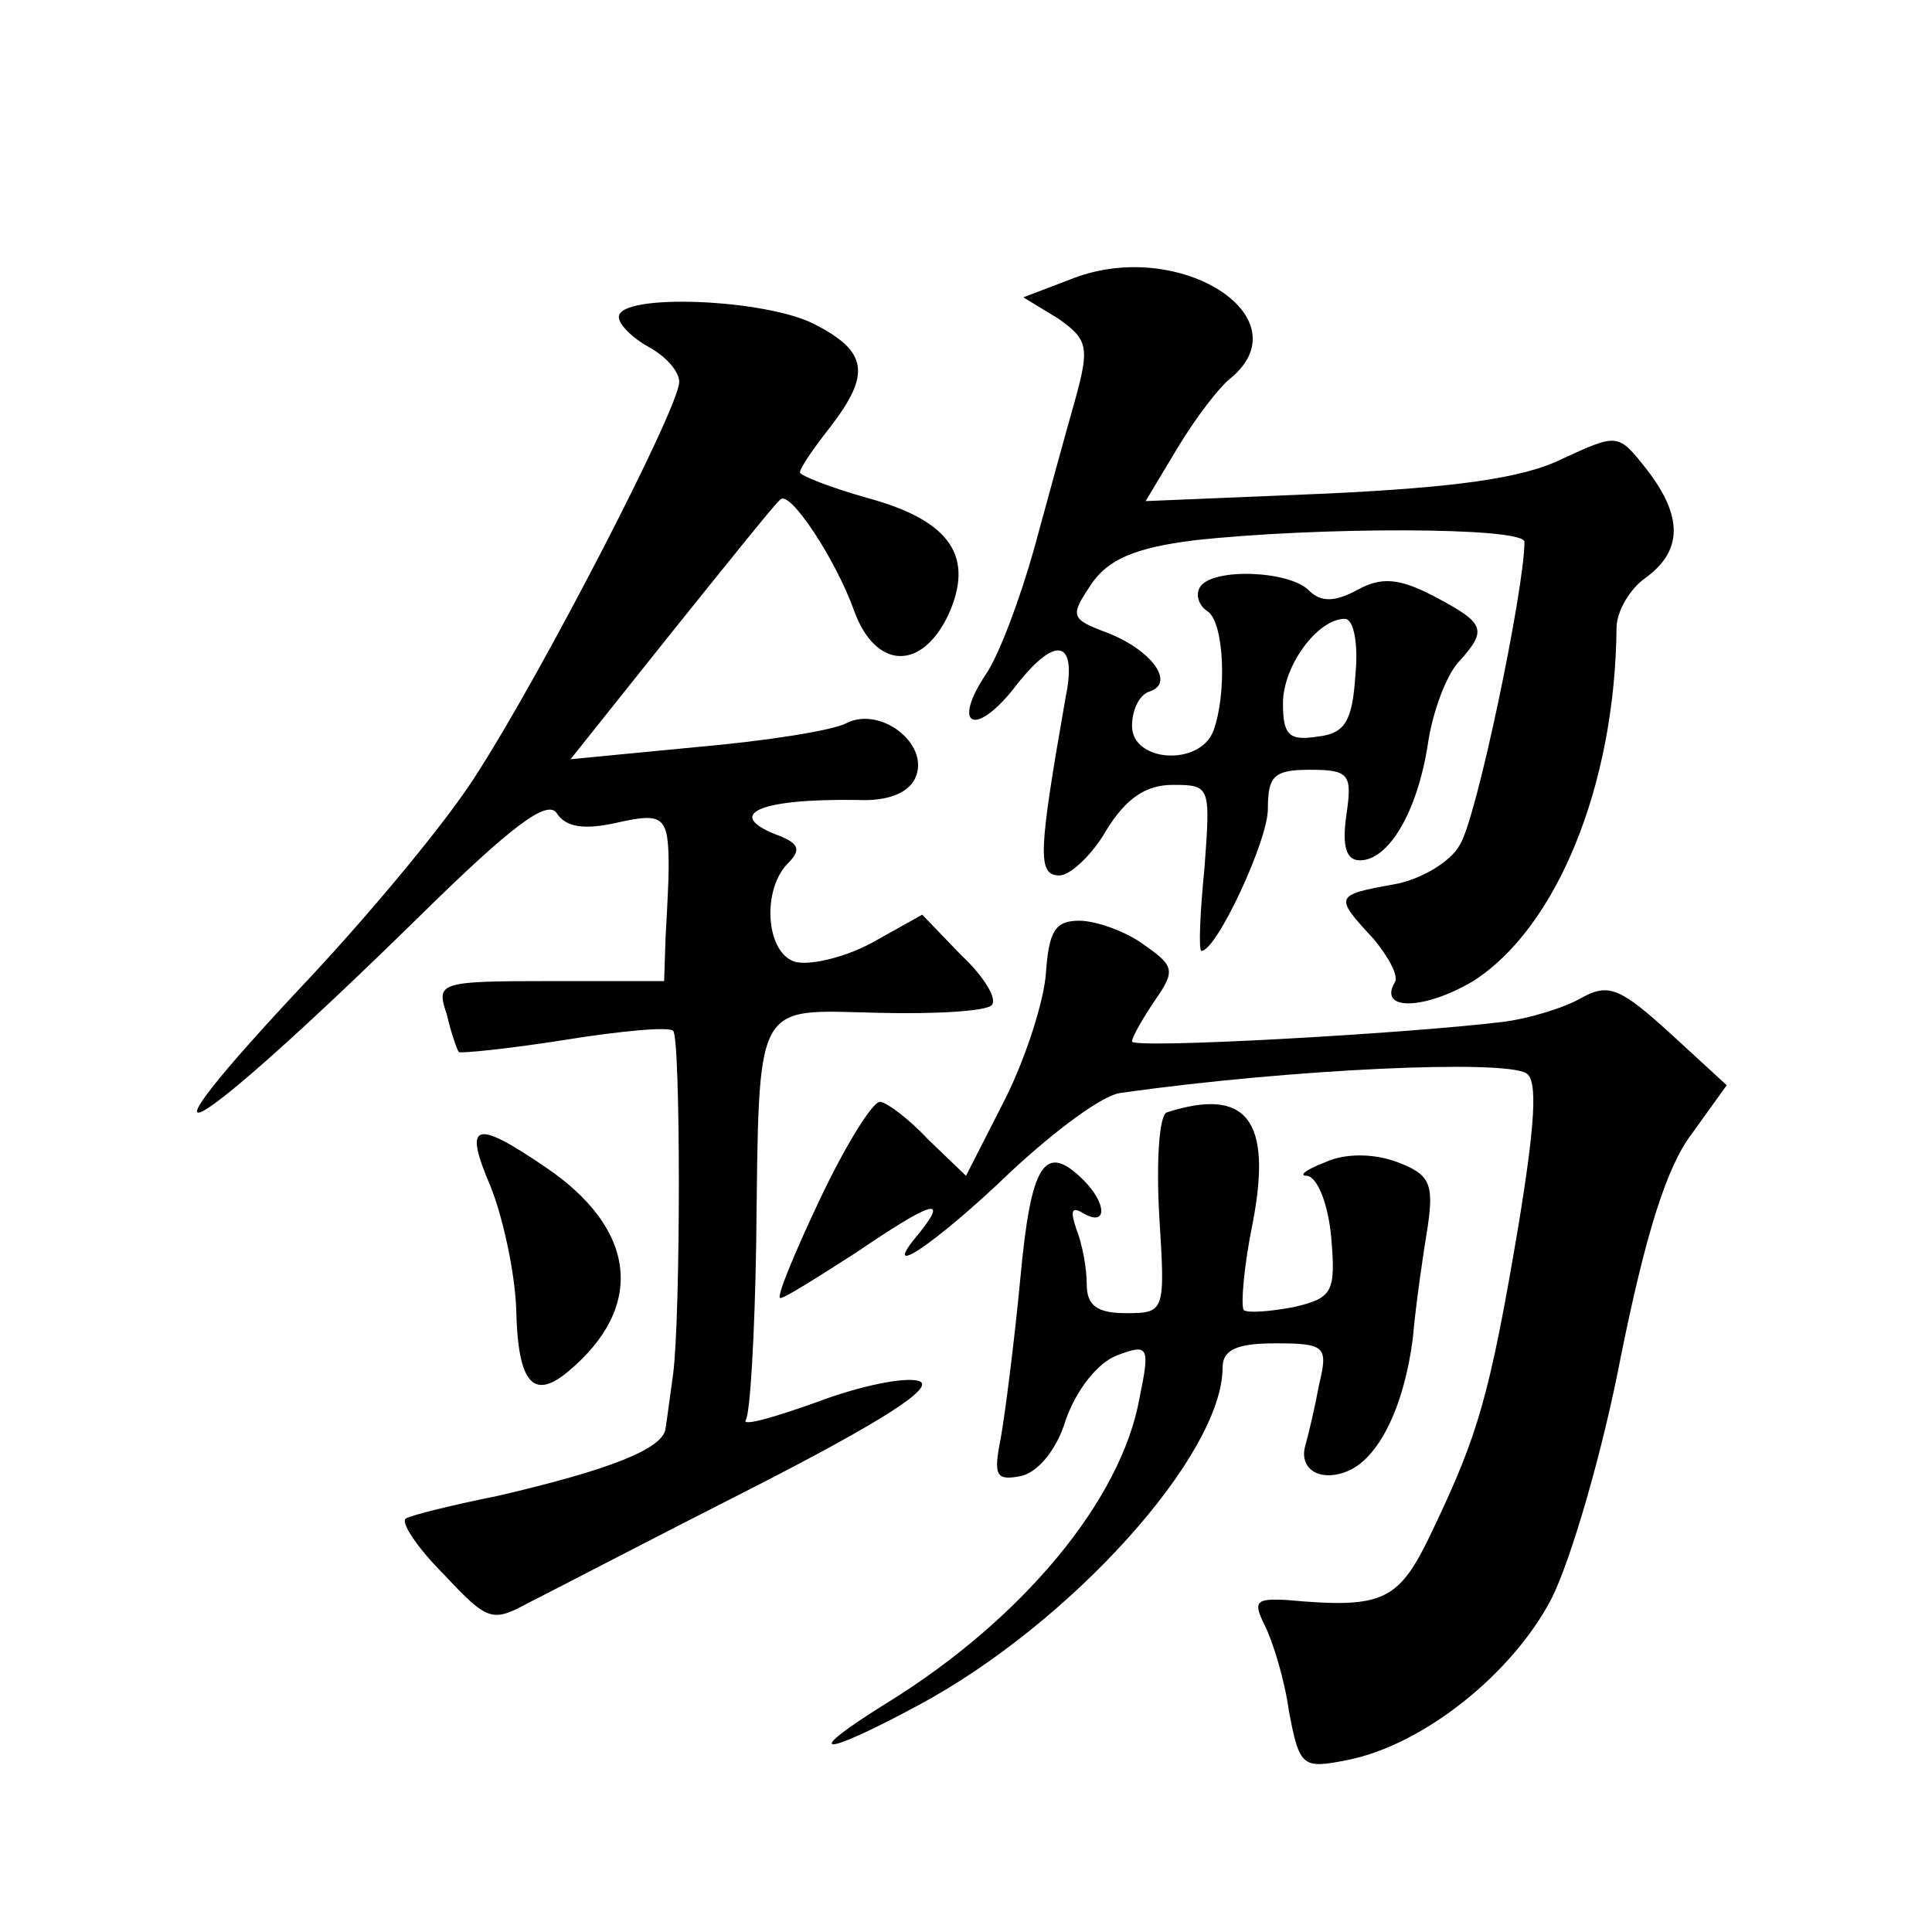 <?xml version="1.0" standalone="no"?>
<!DOCTYPE svg PUBLIC "-//W3C//DTD SVG 20010904//EN"
 "http://www.w3.org/TR/2001/REC-SVG-20010904/DTD/svg10.dtd">
<svg version="1.0" xmlns="http://www.w3.org/2000/svg"
 width="128pt" height="128pt" viewBox="0 0 128 128"
 preserveAspectRatio="xMidYMid meet">
<g transform="translate(0,128) scale(0.1,-0.1)"
fill="#0" stroke="none">
<path d="M712 1096 l-34 -13 23 -14 c20 -14 21 -19 11 -55 -6 -21 -18 -65 -27 -98
-9 -32 -23 -70 -32 -83 -22 -33 -8 -42 18 -10 28 37 43 34 35 -5 -18 -103 -19 -118
-4 -118 7 0 22 14 31 30 13 21 26 30 44 30 25 0 25 -1 21 -55 -3 -30 -4 -55 -2
-55 10 0 44 73 44 94 0 22 4 26 28 26 26 0 28 -3 24 -30 -3 -21 0 -30 9 -30 19
0 38 32 45 77 3 21 12 45 20 54 20 22 18 26 -16 44 -23 12 -35 13 -51 4 -15 -8
-24 -8 -32 0 -13 13 -64 15 -72 2 -3 -5 -1 -12 5 -16 11 -7 13 -54 4 -79 -9 -24
-54 -21 -54 3 0 11 5 21 12 23 17 6 0 28 -29 39 -24 9 -24 11 -10 32 11 16 28 24
68 29 81 9 219 9 219 -1 0 -31 -32 -185 -43 -201 -6 -11 -26 -23 -44 -26 -39 -7
-39 -8 -13 -36 10 -12 17 -25 14 -29 -11 -19 20 -18 52 1 55 35 94 129 95 234 0
11 9 26 19 33 25 18 25 41 1 72 -19 24 -19 24 -56 7 -26 -13 -72 -19 -156 -23 l-120
-5 21 35 c12 20 28 41 36 47 47 40 -34 92 -104 66z m186 -263 c-2 -31 -7 -39 -25
-41 -19 -3 -23 1 -23 22 0 25 23 56 41 56 6 0 9 -17 7 -37z M410 1070 c0 -5 9 -14
20 -20 11 -6 20 -16 20 -23 0 -17 -90 -191 -133 -258 -19 -31 -70 -92 -111 -136
-130 -138 -83 -112 72 40 61 60 85 78 91 68 6 -9 18 -11 40 -6 31 7 34 4 34 -30
0 -8 -1 -28 -2 -45 l-1 -30 -76 0 c-74 0 -75 -1 -68 -22 3 -13 7 -24 8 -25 1 -1
32 2 70 8 37 6 70 9 72 6 5 -5 5 -188 0 -227 -2 -14 -4 -30 -5 -36 -1 -14 -38 -28
-111 -45 -30 -6 -58 -13 -61 -15 -4 -2 7 -19 25 -37 29 -31 32 -32 56 -19 14 7
81 42 150 77 84 43 120 66 109 70 -9 3 -39 -3 -68 -14 -28 -10 -49 -16 -47 -12
3 4 6 56 7 117 2 163 -2 155 80 153 38 -1 72 1 76 5 4 4 -5 19 -20 33 l-26 27 -34
-19 c-19 -10 -42 -15 -51 -12 -19 7 -21 48 -4 65 9 9 7 13 -5 18 -38 14 -16 25
51 24 21 -1 35 5 39 16 8 22 -24 46 -46 35 -9 -5 -54 -12 -100 -16 l-83 -8 67 84
c37 46 69 86 72 88 6 7 37 -40 49 -74 14 -38 44 -40 62 -3 18 39 2 63 -53 78 -25
7 -45 15 -45 17 0 3 9 16 20 30 27 35 25 50 -10 68 -32 17 -130 21 -130 5z M693
636 c-1 -18 -13 -56 -27 -84 l-26 -51 -25 24 c-13 14 -28 25 -32 25 -5 0 -23 -29
-40 -65 -17 -36 -29 -65 -26 -65 3 0 25 14 50 30 50 34 62 38 42 13 -28 -33 10
-8 61 41 29 27 61 51 73 52 114 16 253 22 268 13 8 -4 6 -34 -5 -101 -19 -113 -27
-139 -56 -200 -23 -49 -32 -54 -98 -48 -20 1 -22 -1 -14 -17 5 -10 13 -35 16 -57
7 -37 9 -38 39 -32 50 10 109 57 135 107 13 26 34 98 46 161 16 79 30 125 47 147
l23 32 -37 34 c-33 30 -41 34 -59 24 -12 -7 -36 -14 -52 -16 -66 -8 -246 -18 -246
-13 0 3 7 15 15 27 14 20 13 23 -7 37 -12 9 -32 16 -43 16 -16 0 -20 -7 -22 -34z
M773 543 c-5 -2 -7 -32 -5 -68 4 -64 4 -65 -22 -65 -19 0 -26 5 -26 19 0 11 -3
27 -7 37 -4 12 -3 15 5 10 16 -9 15 7 0 22 -26 26 -35 11 -42 -65 -4 -42 -10 -89
-13 -106 -5 -25 -3 -28 13 -25 11 2 24 17 30 37 7 20 21 38 34 43 21 8 22 6 15
-28 -12 -68 -78 -147 -167 -202 -58 -36 -45 -37 20 -2 101 54 202 166 202 224 0
12 10 16 35 16 33 0 35 -2 29 -27 -3 -16 -7 -33 -9 -40 -5 -16 9 -25 27 -18 21
8 38 42 44 88 2 23 7 57 10 75 4 28 1 34 -20 42 -16 6 -35 6 -48 0 -13 -5 -18 -9
-12 -9 7 -1 14 -19 16 -41 3 -36 1 -40 -25 -46 -16 -3 -30 -4 -33 -2 -2 3 0 29
6 58 13 68 -4 90 -57 73z M325 494 c8 -20 16 -56 17 -81 1 -49 11 -61 34 -42 52
43 46 95 -15 136 -47 32 -54 29 -36 -13z"/>
</g>
</svg>
